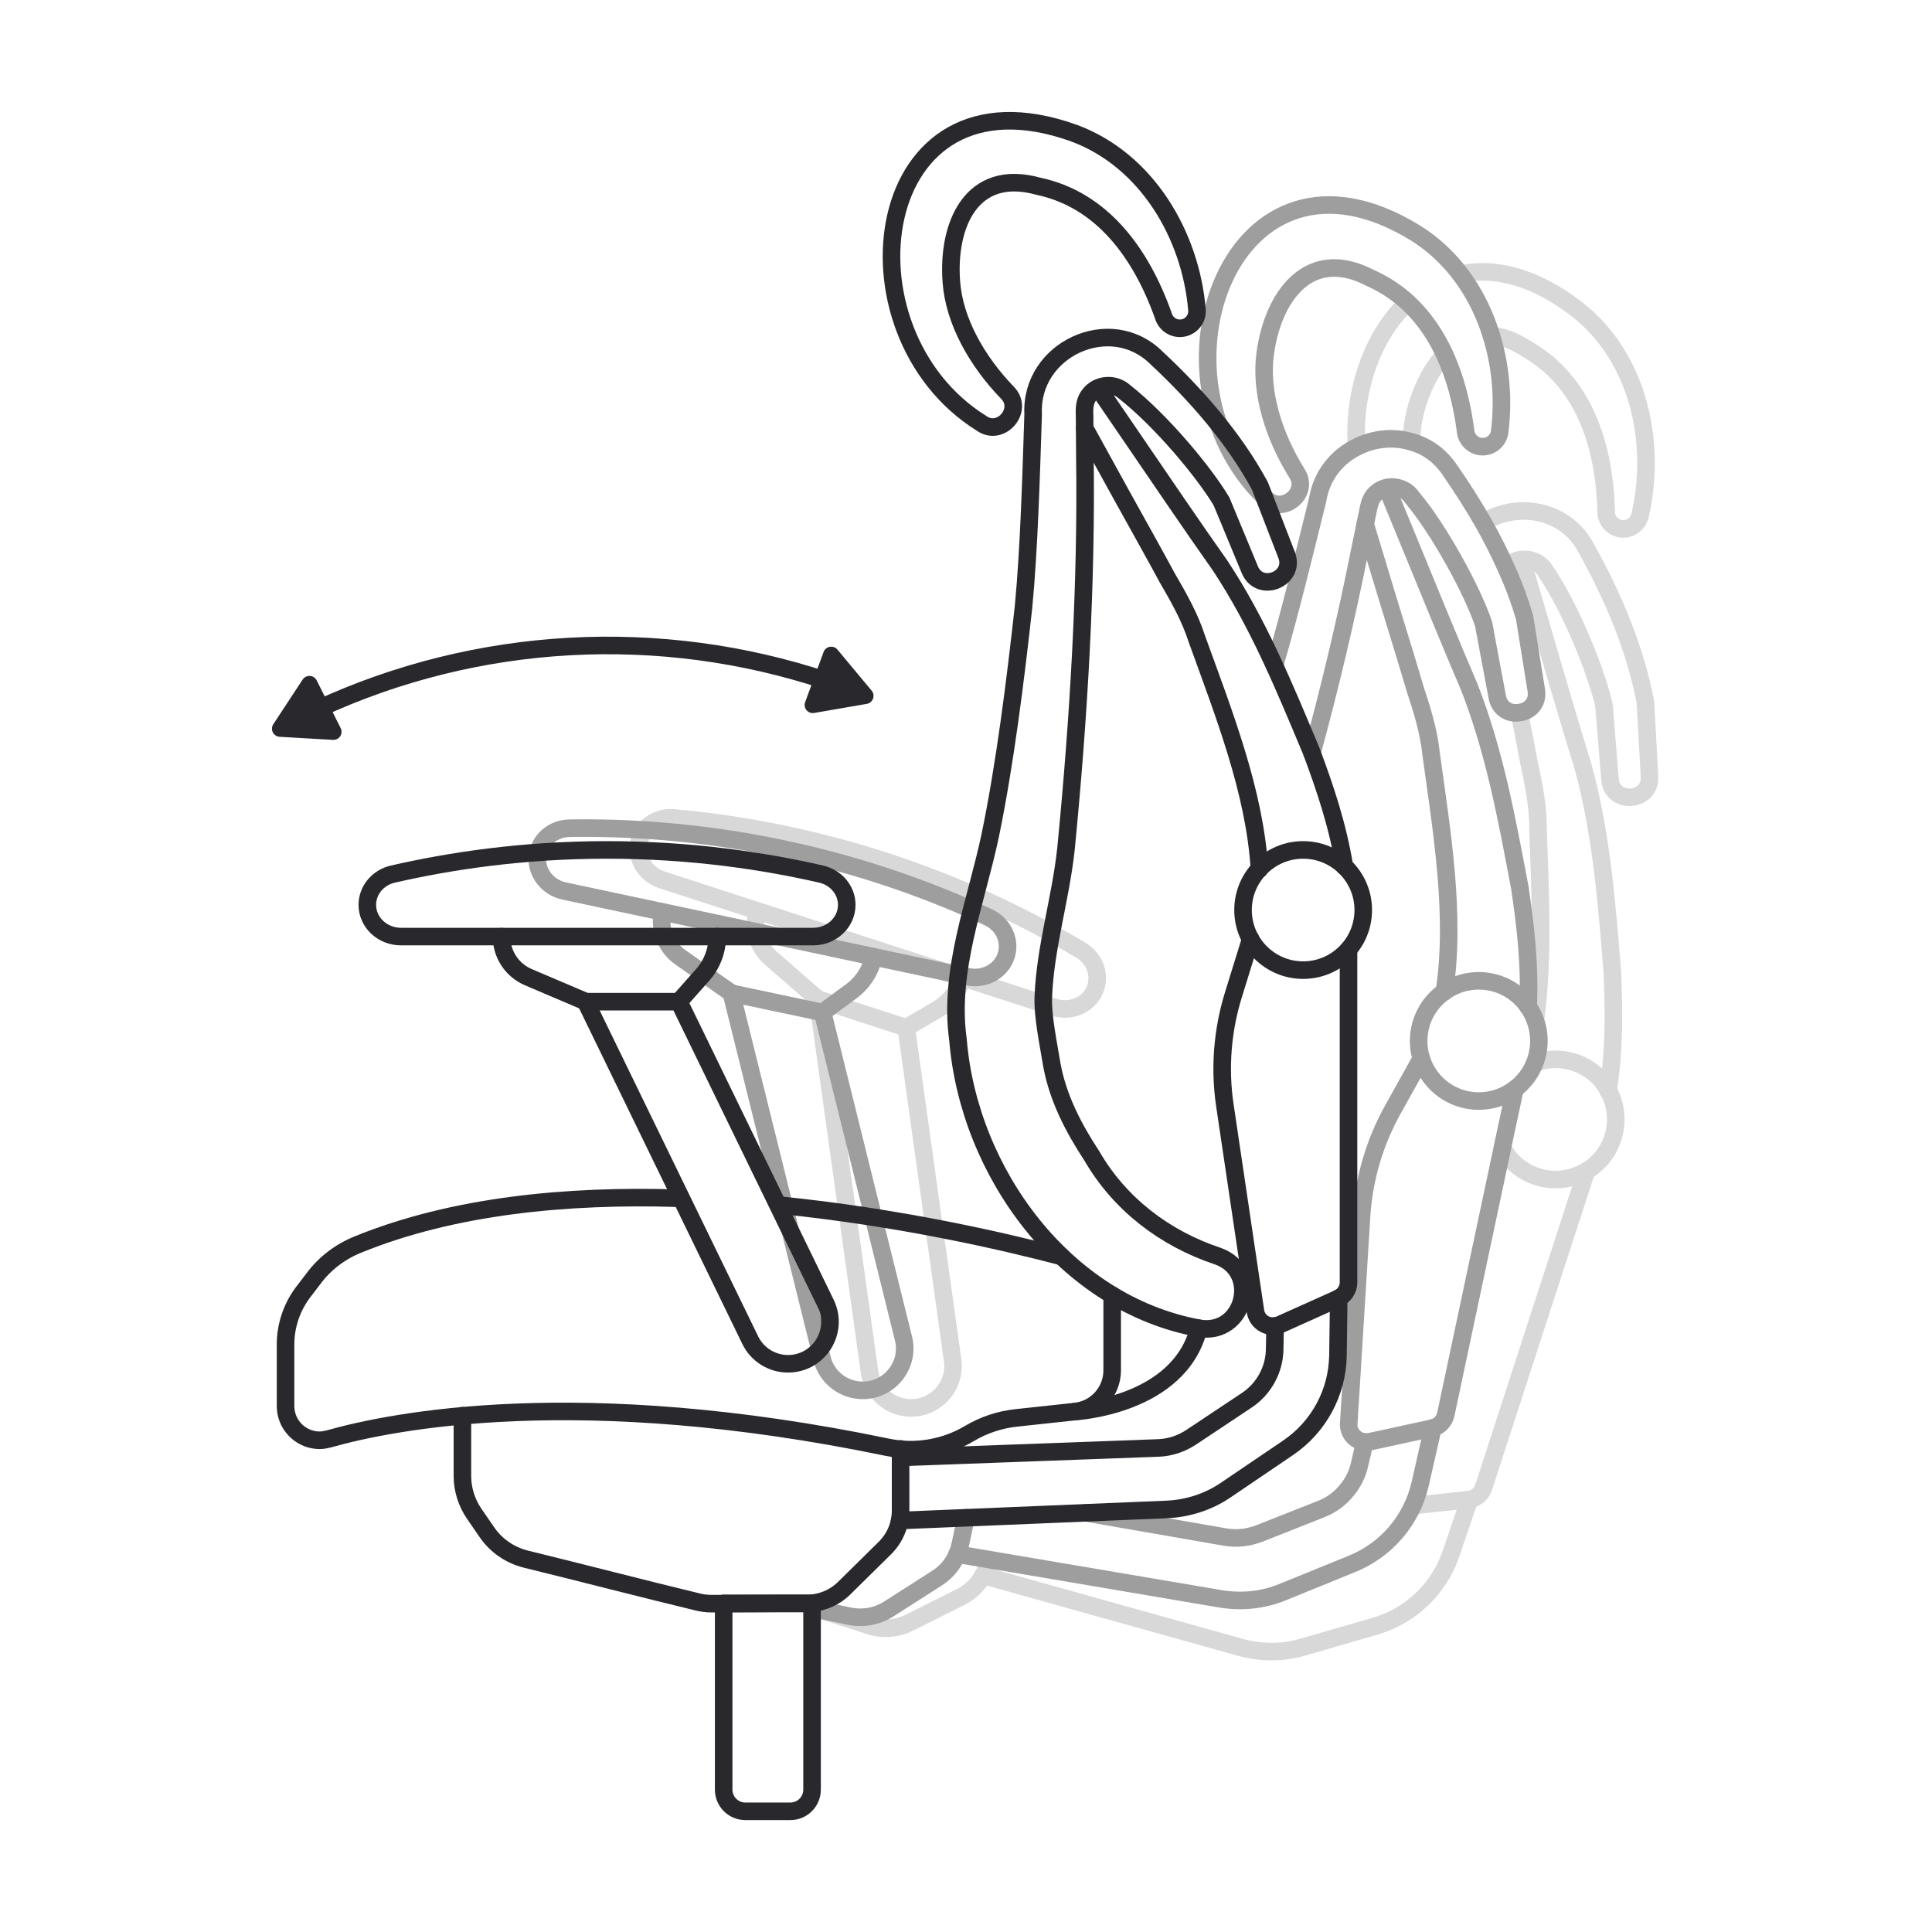 <svg width="110" height="110" viewBox="0 0 110 110" fill="none" xmlns="http://www.w3.org/2000/svg">
<path d="M43.139 51.875C42.828 52.831 43.118 53.881 43.877 54.542L46.555 56.875" stroke="#D8D8D8" stroke-linecap="round" stroke-linejoin="round"/>
<path d="M54.818 55.664C54.57 56.426 54.052 57.071 53.361 57.477L51.602 58.509" stroke="#D8D8D8" stroke-linecap="round" stroke-linejoin="round"/>
<path d="M62.388 56.224C62.645 55.43 62.299 54.556 61.541 54.103C58.705 52.406 54.942 50.506 50.31 49.008C45.736 47.528 41.623 46.862 38.359 46.571C37.479 46.492 36.685 46.995 36.428 47.789C36.12 48.736 36.686 49.77 37.693 50.097L60.007 57.347C61.014 57.674 62.08 57.171 62.388 56.224Z" stroke="#D8D8D8" stroke-linecap="round" stroke-linejoin="round"/>
<path d="M51.133 80.043C50.264 79.761 49.632 79.007 49.505 78.101L46.547 56.875L51.599 58.517L54.237 77.442C54.48 79.189 52.811 80.588 51.133 80.043Z" stroke="#D8D8D8" stroke-linecap="round" stroke-linejoin="round"/>
<path d="M37.727 51.93C37.518 52.913 37.916 53.927 38.739 54.505L41.648 56.545" stroke="#9E9E9E" stroke-linecap="round" stroke-linejoin="round"/>
<path d="M49.737 54.477C49.57 55.26 49.122 55.956 48.477 56.432L46.836 57.642" stroke="#9E9E9E" stroke-linecap="round" stroke-linejoin="round"/>
<path d="M57.331 54.243C57.504 53.427 57.068 52.595 56.267 52.223C53.27 50.832 49.328 49.336 44.565 48.33C39.862 47.336 35.701 47.104 32.425 47.155C31.541 47.169 30.805 47.752 30.631 48.568C30.424 49.543 31.096 50.512 32.131 50.732L55.081 55.61C56.116 55.83 57.123 55.218 57.331 54.243Z" stroke="#9E9E9E" stroke-linecap="round" stroke-linejoin="round"/>
<path d="M48.623 79.109C47.729 78.919 47.022 78.235 46.802 77.348L41.641 56.547L46.837 57.651L51.438 76.197C51.863 77.909 50.349 79.476 48.623 79.109Z" stroke="#9E9E9E" stroke-linecap="round" stroke-linejoin="round"/>
<path d="M84.539 35.883V35.875" stroke="#D8D8D8" stroke-linecap="round" stroke-linejoin="round"/>
<path d="M81.672 44.243V44.234" stroke="#D8D8D8" stroke-linecap="round" stroke-linejoin="round"/>
<path d="M85.768 32.346C85.845 32.236 85.947 32.143 86.065 32.066C86.235 31.939 86.439 31.871 86.651 31.863C87.168 31.795 87.729 32.041 88.009 32.533C89.502 34.765 90.894 38.27 91.326 40.17L91.666 44.379C91.785 45.822 93.983 45.686 93.915 44.226L93.686 40.009C93.125 36.954 91.81 33.908 90.334 31.252C89.146 28.952 86.354 28.562 84.453 29.741" stroke="#D8D8D8" stroke-linecap="round" stroke-linejoin="round"/>
<path d="M80.344 38.422V38.414" stroke="#D8D8D8" stroke-linecap="round" stroke-linejoin="round"/>
<path d="M86.641 31.859C86.846 32.543 87.065 33.29 87.3 34.101C88.255 37.365 89.42 41.372 90.118 43.603C91.171 47.408 91.464 51.251 91.798 55.296C91.893 57.485 91.921 59.736 91.56 62.085L91.557 62.096" stroke="#D8D8D8" stroke-linecap="round" stroke-linejoin="round"/>
<path d="M87.416 58.11V58.102C87.9 54.546 87.687 50.761 87.569 47.181C87.577 45.882 87.314 44.618 87.042 43.362C86.915 42.675 86.728 41.69 86.508 40.57" stroke="#D8D8D8" stroke-linecap="round" stroke-linejoin="round"/>
<path d="M81.087 29.204C81.078 29.204 81.078 29.195 81.078 29.195" stroke="#D8D8D8" stroke-linecap="round" stroke-linejoin="round"/>
<path d="M77.969 28.766V28.758" stroke="#D8D8D8" stroke-linecap="round" stroke-linejoin="round"/>
<path d="M83.141 15.607C85.067 15.199 87.341 15.717 89.81 17.626C93.298 20.367 94.342 25.221 93.374 29.362C93.247 29.888 92.721 30.21 92.195 30.091C91.745 29.981 91.439 29.574 91.448 29.124C91.355 25.348 90.175 21.733 86.951 19.883C86.229 19.399 85.55 19.162 84.914 19.102" stroke="#D8D8D8" stroke-linecap="round" stroke-linejoin="round"/>
<path d="M80.359 25.151C80.368 24.591 80.436 24.048 80.563 23.53C80.877 22.24 81.463 21.027 82.26 20.195" stroke="#D8D8D8" stroke-linecap="round" stroke-linejoin="round"/>
<path d="M77.237 25.459C77.024 22.251 78.144 19.095 80.147 17.211" stroke="#D8D8D8" stroke-linecap="round" stroke-linejoin="round"/>
<path d="M80.445 85.722L83.627 85.383C83.644 85.383 83.653 85.383 83.67 85.374C84.035 85.315 84.357 85.052 84.468 84.695L90.323 66.672" stroke="#D8D8D8" stroke-linecap="round" stroke-linejoin="round"/>
<path d="M85.547 65.342V65.351C85.954 66.106 86.633 66.709 87.507 66.989C88.483 67.311 89.501 67.158 90.324 66.675C91.012 66.267 91.563 65.614 91.826 64.791C92.132 63.857 92.013 62.873 91.563 62.075C91.164 61.346 90.486 60.76 89.629 60.48C88.865 60.234 88.084 60.268 87.388 60.523H87.38" stroke="#D8D8D8" stroke-linecap="round" stroke-linejoin="round"/>
<path d="M56.32 88.797L56.193 89.187C56.133 89.365 56.065 89.535 55.972 89.696C55.683 90.231 55.234 90.664 54.682 90.935L51.746 92.403C51.042 92.743 50.227 92.802 49.48 92.556C48.589 92.259 47.69 91.971 46.79 91.691C46.785 91.685 46.779 91.682 46.773 91.682" stroke="#D8D8D8" stroke-linecap="round" stroke-linejoin="round"/>
<path d="M78.859 87.876V87.867" stroke="#D8D8D8" stroke-linecap="round" stroke-linejoin="round"/>
<path d="M75.273 89.735L75.316 89.727" stroke="#D8D8D8" stroke-linecap="round" stroke-linejoin="round"/>
<path d="M55.969 89.694L70.645 93.799C71.799 94.114 73.019 94.119 74.172 93.782L78.283 92.592C80.311 92.006 81.926 90.467 82.61 88.472L83.663 85.375" stroke="#D8D8D8" stroke-linecap="round" stroke-linejoin="round"/>
<path d="M72.562 37.909C73.445 34.906 74.302 31.358 75.023 28.448C75.252 27.048 76.126 26.013 77.23 25.461C78.189 24.969 79.317 24.842 80.352 25.155C81.201 25.385 81.99 25.919 82.558 26.776C83.212 27.718 83.848 28.711 84.442 29.746C84.918 30.586 85.367 31.46 85.758 32.351C86.173 33.259 86.521 34.193 86.801 35.143L87.472 39.309C87.582 40.048 87.073 40.506 86.504 40.574C85.961 40.659 85.384 40.387 85.249 39.691L84.536 35.89V35.881L84.476 35.542C84.154 34.583 83.517 33.225 82.745 31.851C82.236 30.934 81.659 30.018 81.082 29.203C81.074 29.203 81.074 29.195 81.074 29.195C80.844 28.881 80.607 28.575 80.378 28.295C79.911 27.642 78.952 27.557 78.401 28.032C78.154 28.219 78.027 28.482 77.959 28.762V28.77C77.925 28.881 77.9 28.991 77.883 29.101L77.73 29.84V29.848L77.433 31.274C76.669 35.152 75.745 39.029 74.701 42.873V42.882" stroke="#9E9E9E" stroke-linecap="round" stroke-linejoin="round"/>
<path d="M78.953 27.766C79.228 28.424 79.525 29.144 79.843 29.927C81.135 33.072 82.712 36.936 83.639 39.081C85.084 42.755 85.777 46.546 86.532 50.535C86.855 52.702 87.118 54.937 87.005 57.312L87.003 57.323" stroke="#9E9E9E" stroke-linecap="round" stroke-linejoin="round"/>
<path d="M82.237 56.473C82.898 52.116 82.09 47.344 81.478 42.901C81.347 41.617 80.953 40.38 80.554 39.165C80.221 38.022 79.614 36.048 78.98 33.988C78.554 32.571 78.114 31.117 77.727 29.847L77.729 29.836" stroke="#9E9E9E" stroke-linecap="round" stroke-linejoin="round"/>
<path d="M72.051 28.363C64.902 21.491 70.134 6.812 80.614 13.28C84.37 15.643 85.917 20.362 85.385 24.582C85.316 25.117 84.826 25.494 84.292 25.424C83.83 25.364 83.486 24.99 83.445 24.546C82.955 20.795 81.412 17.327 78.005 15.82C74.505 14 72.472 16.907 72.038 20.117C71.734 22.317 72.517 24.831 73.851 26.962C74.579 28.106 72.971 29.344 72.051 28.363Z" stroke="#9E9E9E" stroke-linecap="round" stroke-linejoin="round"/>
<path d="M80.924 60.266L79.312 63.159C78.269 65.026 77.657 67.097 77.522 69.226L76.792 81.03C76.75 81.59 77.174 82.057 77.708 82.099C77.802 82.108 77.895 82.099 77.997 82.082L78.591 81.955L81.552 81.31C81.561 81.31 81.578 81.301 81.586 81.301C81.943 81.2 82.231 80.92 82.316 80.538L85.541 65.349V65.34L86.253 62.005" stroke="#9E9E9E" stroke-linecap="round" stroke-linejoin="round"/>
<path d="M84.196 62.689C86.086 62.689 87.618 61.156 87.618 59.266C87.618 57.376 86.086 55.844 84.196 55.844C82.306 55.844 80.773 57.376 80.773 59.266C80.773 61.156 82.306 62.689 84.196 62.689Z" stroke="#9E9E9E" stroke-linecap="round" stroke-linejoin="round"/>
<path d="M46.234 91.573C46.939 91.718 47.635 91.862 48.339 92.015C49.111 92.176 49.917 92.04 50.579 91.624L53.337 89.859C53.863 89.528 54.262 89.053 54.499 88.493C54.576 88.323 54.627 88.145 54.669 87.958L55 86.414" stroke="#9E9E9E" stroke-linecap="round" stroke-linejoin="round"/>
<path d="M77.706 82.102L77.409 83.374C77.29 83.909 77.053 84.401 76.705 84.817C76.331 85.301 75.822 85.683 75.237 85.912L71.698 87.312C71.079 87.549 70.408 87.626 69.763 87.515L61.812 86.132" stroke="#9E9E9E" stroke-linecap="round" stroke-linejoin="round"/>
<path d="M54.492 88.487L69.517 91.035C70.698 91.228 71.912 91.106 73.023 90.65L76.987 89.037C78.943 88.242 80.388 86.543 80.859 84.487L81.584 81.297" stroke="#9E9E9E" stroke-linecap="round" stroke-linejoin="round"/>
<path d="M68.257 75.624C60.615 74.216 55.165 66.747 54.545 59.212C53.99 55.256 55.58 51.348 56.378 47.575C57.223 43.491 57.818 38.691 58.275 34.558C58.596 31.203 58.713 26.965 58.823 23.575C58.645 19.904 63.206 17.764 65.842 20.371C68.067 22.446 70.263 24.936 71.734 27.667C71.734 27.667 73.257 31.606 73.257 31.606C73.774 32.976 71.727 33.784 71.163 32.445C71.163 32.445 69.546 28.544 69.546 28.544C68.543 26.872 66.134 23.97 64.028 22.31C63.435 21.768 62.477 21.881 62.036 22.466C61.763 22.786 61.73 23.213 61.752 23.616C61.752 23.616 61.767 25.838 61.767 25.838C61.877 33.307 61.416 40.912 60.694 48.322C60.388 51.176 59.513 53.923 59.402 56.75C59.356 57.886 59.706 59.498 59.886 60.618C60.226 62.502 61.117 64.22 62.166 65.814C63.745 68.543 66.298 70.507 69.326 71.515C71.806 72.375 70.844 76.082 68.257 75.624Z" stroke="#29282D" stroke-linecap="round" stroke-linejoin="round"/>
<path d="M62.523 22.094C62.929 22.68 63.369 23.323 63.843 24.022C65.76 26.831 68.106 30.282 69.46 32.188C71.636 35.481 73.103 39.045 74.67 42.79C75.437 44.843 76.159 46.974 76.543 49.32V49.331" stroke="#29282D" stroke-linecap="round" stroke-linejoin="round"/>
<path d="M71.706 49.484C71.446 45.086 69.664 40.586 68.141 36.368C67.747 35.138 67.104 34.01 66.461 32.905C65.897 31.856 64.893 30.052 63.844 28.168C63.134 26.871 62.401 25.54 61.758 24.378V24.367" stroke="#29282D" stroke-linecap="round" stroke-linejoin="round"/>
<path d="M55.894 24.108C47.472 18.873 49.538 3.426 61.133 7.574C65.299 9.105 67.793 13.399 68.15 17.637C68.193 18.174 67.793 18.645 67.256 18.688C66.791 18.726 66.377 18.43 66.245 18.005C64.986 14.438 62.756 11.367 59.109 10.601C55.307 9.549 53.923 12.814 54.166 16.045C54.326 18.26 55.614 20.556 57.363 22.363C58.313 23.33 56.997 24.876 55.894 24.108Z" stroke="#29282D" stroke-linecap="round" stroke-linejoin="round"/>
<path d="M76.779 54.066V73.014C76.779 73.409 76.542 73.759 76.192 73.928L72.876 75.417C72.267 75.688 71.568 75.304 71.478 74.639L69.741 62.943C69.425 60.834 69.594 58.679 70.226 56.638L71.207 53.469" stroke="#29282D" stroke-linecap="round" stroke-linejoin="round"/>
<path d="M74.196 55.235C76.086 55.235 77.618 53.703 77.618 51.813C77.618 49.923 76.086 48.391 74.196 48.391C72.306 48.391 70.773 49.923 70.773 51.813C70.773 53.703 72.306 55.235 74.196 55.235Z" stroke="#29282D" stroke-linecap="round" stroke-linejoin="round"/>
<path d="M44.398 68.617C51.143 69.294 57.087 70.659 60.437 71.538" stroke="#29282D" stroke-linecap="round" stroke-linejoin="round"/>
<path d="M63.323 73.736V78.022C63.323 79.228 62.41 80.244 61.214 80.368L57.864 80.729C56.917 80.83 56.003 81.135 55.191 81.62C53.782 82.454 52.112 82.736 50.511 82.398C32.961 78.755 22.303 80.909 18.728 81.924C18.547 81.969 18.378 82.003 18.198 82.003C17.544 82.003 16.923 81.665 16.562 81.101C16.359 80.785 16.258 80.413 16.258 80.041V76.555C16.258 75.495 16.596 74.469 17.228 73.612L17.848 72.8C18.491 71.931 19.371 71.266 20.375 70.86C25.822 68.638 32.319 68.029 38.578 68.221" stroke="#29282D" stroke-linecap="round" stroke-linejoin="round"/>
<path d="M28.555 53.328C28.555 54.334 29.155 55.242 30.081 55.636L33.349 57.028" stroke="#29282D" stroke-linecap="round" stroke-linejoin="round"/>
<path d="M40.836 53.328C40.836 54.13 40.542 54.903 40.01 55.502L38.656 57.028" stroke="#29282D" stroke-linecap="round" stroke-linejoin="round"/>
<path d="M48.21 51.521C48.21 50.687 47.61 49.963 46.749 49.766C43.528 49.029 39.362 48.385 34.494 48.391C29.687 48.397 25.569 49.035 22.374 49.766C21.513 49.963 20.914 50.687 20.914 51.521C20.914 52.518 21.772 53.325 22.831 53.325H46.293C47.352 53.325 48.21 52.518 48.21 51.521Z" stroke="#29282D" stroke-linecap="round" stroke-linejoin="round"/>
<path d="M61.211 80.367C61.211 80.367 67.14 80.057 68.25 75.625" stroke="#29282D" stroke-linecap="round" stroke-linejoin="round"/>
<path d="M51.276 82.496V86.015C51.276 86.816 50.949 87.583 50.374 88.147L48.039 90.448C47.475 90.989 46.72 91.294 45.93 91.294C44.103 91.282 42.287 91.316 40.46 91.305C40.223 91.305 39.986 91.271 39.75 91.215C36.479 90.425 33.197 89.568 29.926 88.767C29.035 88.542 28.245 88 27.727 87.245L26.982 86.162C26.565 85.542 26.328 84.797 26.328 84.041V80.602" stroke="#29282D" stroke-linecap="round" stroke-linejoin="round"/>
<path d="M51.281 82.981L65.955 82.44C66.609 82.417 67.252 82.203 67.804 81.842L70.974 79.733C71.966 79.079 72.564 77.974 72.575 76.8L72.598 75.492" stroke="#29282D" stroke-linecap="round" stroke-linejoin="round"/>
<path d="M51.219 86.572L66.445 85.941C67.64 85.884 68.802 85.512 69.794 84.835L73.336 82.433C75.084 81.249 76.144 79.286 76.178 77.177L76.223 73.906" stroke="#29282D" stroke-linecap="round" stroke-linejoin="round"/>
<path d="M41.203 91.289H46.235V101.896C46.235 102.576 45.683 103.128 45.003 103.128H42.435C41.755 103.128 41.203 102.576 41.203 101.896V91.289Z" stroke="#29282D" stroke-linecap="round" stroke-linejoin="round"/>
<path d="M44.865 77.648C43.951 77.648 43.117 77.127 42.717 76.305L33.344 57.031H38.656L47.013 74.215C47.785 75.802 46.629 77.648 44.865 77.648Z" stroke="#29282D" stroke-linecap="round" stroke-linejoin="round"/>
<path d="M47.02 38.75C37.596 35.627 27.209 36.155 18.086 40.378" stroke="#29282D" stroke-linecap="round" stroke-linejoin="round"/>
<path d="M46.356 40.593L49.35 40.076C49.702 40.015 49.856 39.596 49.627 39.322L47.682 36.987C47.454 36.713 47.014 36.789 46.891 37.124L45.842 39.976C45.718 40.311 46.004 40.654 46.356 40.593Z" fill="#29282D"/>
<path d="M18.955 42.126L15.922 41.95C15.566 41.93 15.365 41.531 15.561 41.233L17.23 38.693C17.426 38.395 17.872 38.421 18.032 38.74L19.396 41.455C19.557 41.774 19.312 42.147 18.955 42.126Z" fill="#29282D"/>
</svg>
